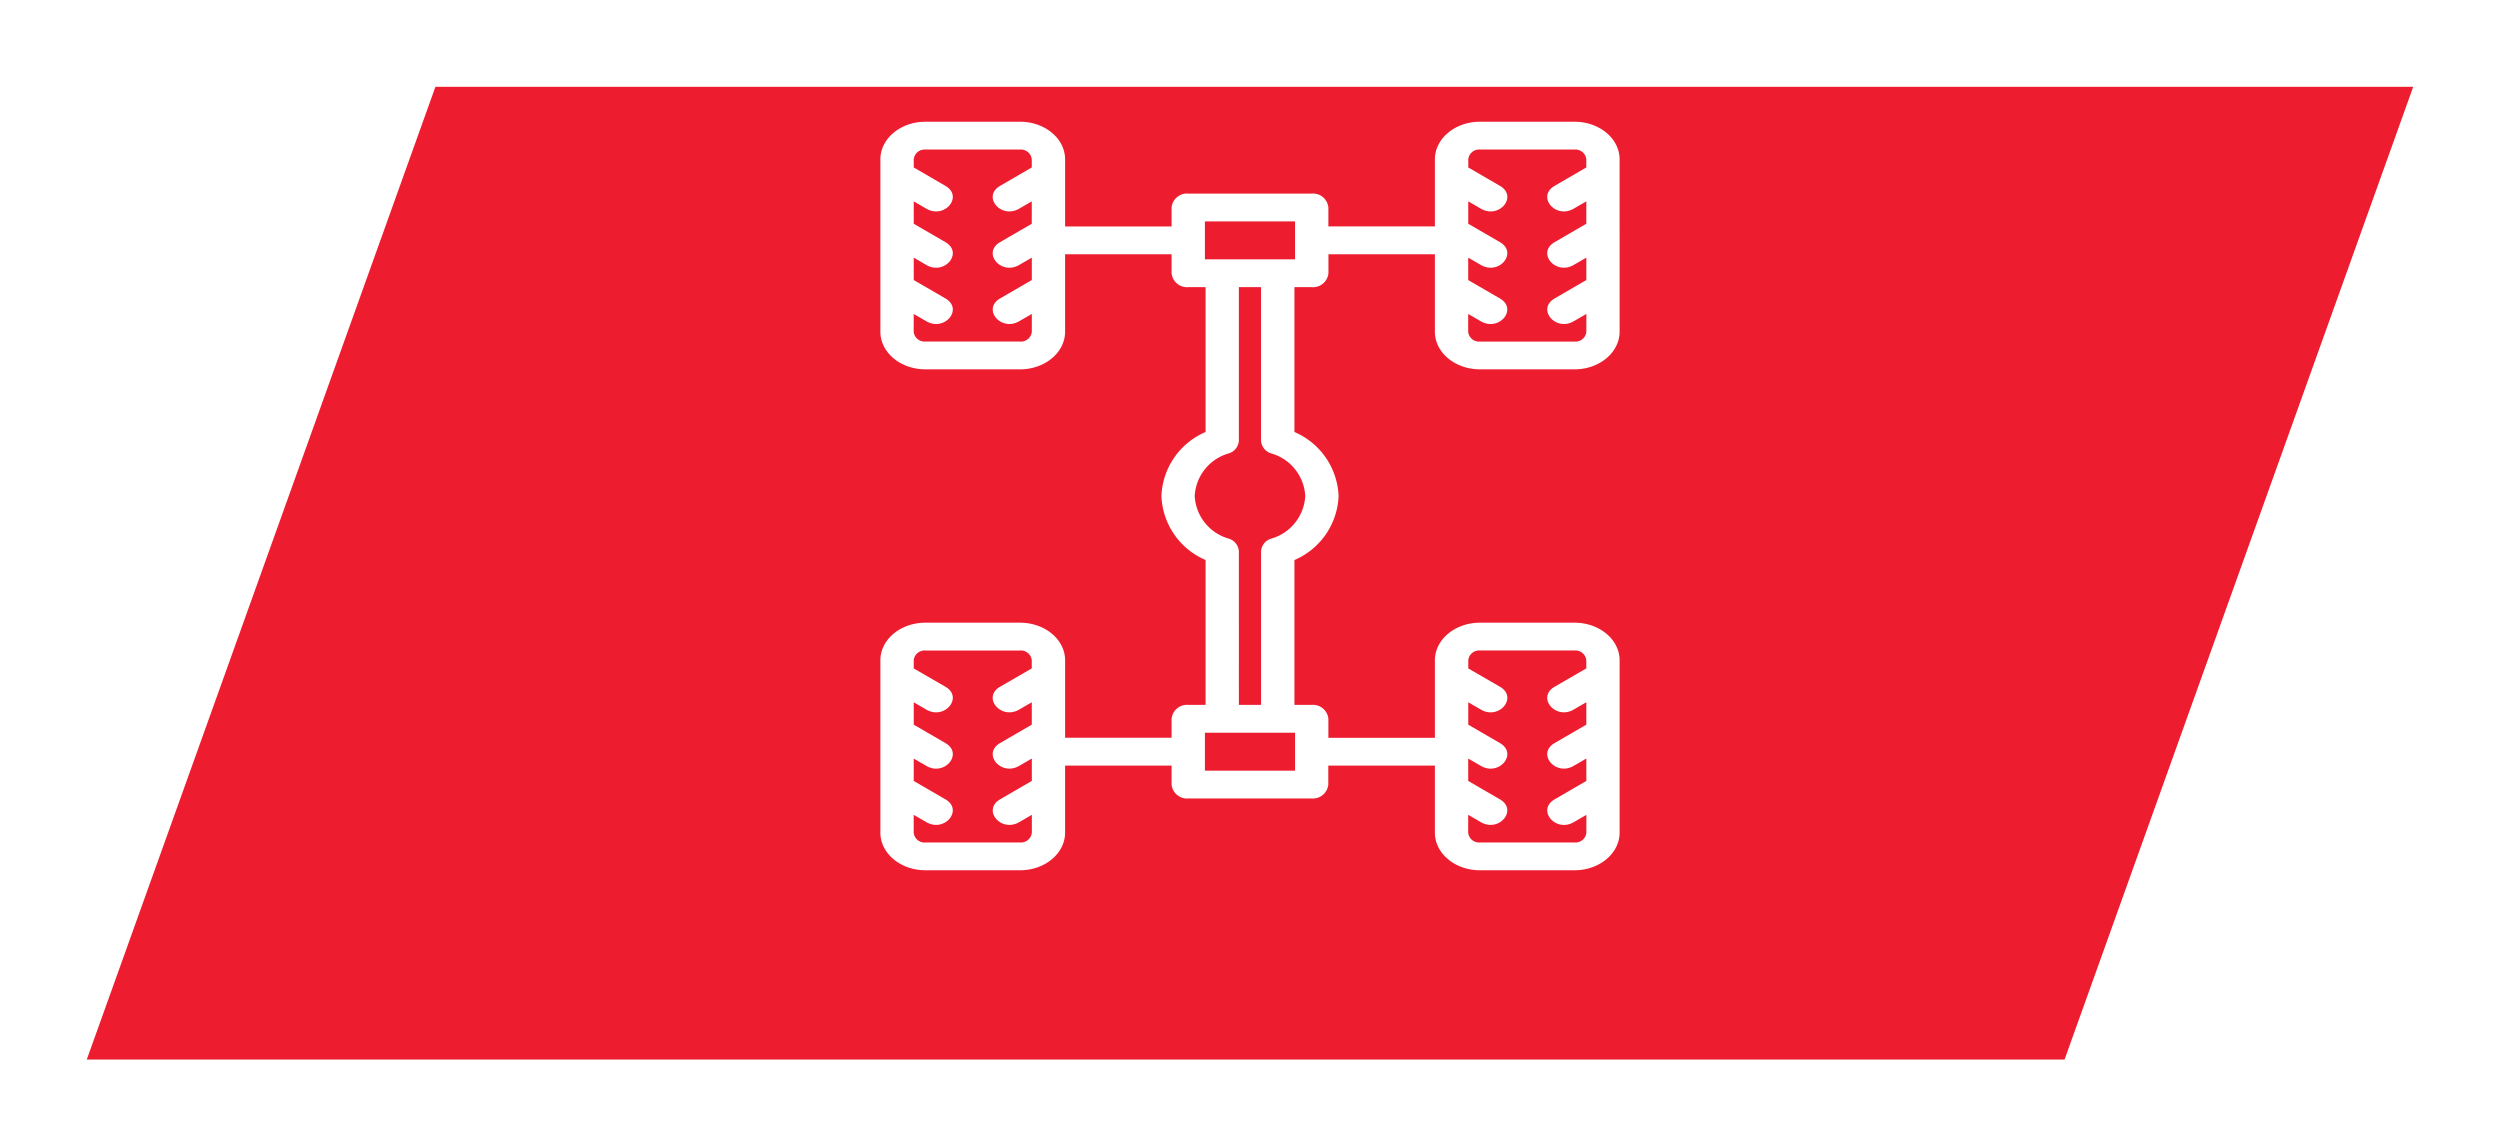 <svg xmlns="http://www.w3.org/2000/svg" xmlns:xlink="http://www.w3.org/1999/xlink" width="259.27" height="118.88" viewBox="0 0 259.27 118.88">
  <defs>
    <filter id="Caminho_26036" x="0" y="0" width="259.27" height="118.88" filterUnits="userSpaceOnUse">
      <feOffset dy="8" input="SourceAlpha"/>
      <feGaussianBlur stdDeviation="3" result="blur"/>
      <feFlood flood-opacity="0.071"/>
      <feComposite operator="in" in2="blur"/>
      <feComposite in="SourceGraphic"/>
    </filter>
  </defs>
  <g id="Grupo_114351" data-name="Grupo 114351" transform="translate(9 1)">
    <g id="Grupo_114347" data-name="Grupo 114347" transform="translate(0 0)">
      <g id="Grupo_114345" data-name="Grupo 114345">
        <g transform="matrix(1, 0, 0, 1, -9, -1)" filter="url(#Caminho_26036)">
          <path id="Caminho_26036-2" data-name="Caminho 26036" d="M36.158,0H241.27L205.112,100.88H0Z" transform="translate(9 1)" fill="#ed1c2e"/>
        </g>
      </g>
      <g id="Undercar" transform="translate(120.635 50.441)">
        <path id="Caminho_11051" data-name="Caminho 11051" d="M71.99,22.8H62.18a1.13,1.13,0,0,1-1.218-1.017V19.935l1.313.761c1.893,1.1,3.867-1.271,1.974-2.369L60.964,16.42V14.095l1.315.761c1.891,1.1,3.865-1.271,1.974-2.369l-3.285-1.906V8.258l1.313.761c1.893,1.1,3.865-1.271,1.974-2.369L60.971,4.743V3.9a1.134,1.134,0,0,1,1.22-1.017h9.8A1.137,1.137,0,0,1,73.21,3.9v.841L69.925,6.649c-1.893,1.1.082,3.468,1.972,2.369l1.315-.761v2.323l-3.285,1.906c-1.893,1.1.082,3.468,1.972,2.369l1.315-.761v2.323L69.93,18.324c-1.893,1.1.082,3.468,1.974,2.369l1.313-.761v1.849A1.132,1.132,0,0,1,71.99,22.8M43.006,14.269h-9.35V10.334h9.35ZM40.538,34.4a4.86,4.86,0,0,1,3.523,4.417,4.862,4.862,0,0,1-3.523,4.417,1.465,1.465,0,0,0-1.059,1.33V60.477h-2.3V44.564a1.469,1.469,0,0,0-1.061-1.333A4.858,4.858,0,0,1,32.6,38.817,4.858,4.858,0,0,1,36.117,34.4a1.469,1.469,0,0,0,1.061-1.333V17.155h2.3V33.068A1.467,1.467,0,0,0,40.542,34.4Zm2.469,32.9h-9.35V63.362h9.35ZM62.18,54.836H71.99a1.135,1.135,0,0,1,1.22,1.017v.841l-3.285,1.9c-1.893,1.1.082,3.47,1.972,2.372l1.315-.761v2.323l-3.285,1.906c-1.893,1.1.082,3.468,1.972,2.369l1.315-.763v2.323L69.93,70.272c-1.893,1.1.082,3.47,1.974,2.372l1.313-.763v1.849A1.13,1.13,0,0,1,72,74.746H62.18a1.13,1.13,0,0,1-1.218-1.017V71.878l1.313.761c1.893,1.1,3.867-1.271,1.974-2.369l-3.285-1.906V66.043l1.315.763c1.891,1.1,3.865-1.271,1.974-2.369l-3.285-1.906V60.207l1.313.761c1.893,1.1,3.865-1.271,1.974-2.372l-3.285-1.9v-.841a1.13,1.13,0,0,1,1.209-1.017m-47.7,19.91H4.673a1.13,1.13,0,0,1-1.218-1.017V71.878l1.315.761c1.891,1.1,3.865-1.271,1.974-2.369L3.459,68.364V66.043l1.313.763c1.891,1.1,3.865-1.271,1.974-2.369L3.461,62.531V60.207l1.31.761c1.891,1.1,3.865-1.271,1.974-2.372l-3.285-1.9v-.841a1.13,1.13,0,0,1,1.211-1.017h9.811A1.132,1.132,0,0,1,15.7,55.853v.841l-3.285,1.9c-1.893,1.1.082,3.47,1.974,2.372l1.313-.761v2.323l-3.285,1.906c-1.891,1.1.082,3.468,1.974,2.369l1.315-.763v2.323l-3.285,1.906c-1.893,1.1.082,3.47,1.974,2.372l1.313-.763v1.849a1.133,1.133,0,0,1-1.227,1.017m0-51.948H4.673a1.13,1.13,0,0,1-1.218-1.017V19.935l1.317.759c1.891,1.1,3.865-1.271,1.974-2.369L3.461,16.418V14.095l1.31.761c1.891,1.1,3.865-1.271,1.974-2.369L3.461,10.581V8.258l1.31.761c1.891,1.1,3.865-1.271,1.974-2.369L3.461,4.743V3.9A1.131,1.131,0,0,1,4.673,2.886h9.811A1.133,1.133,0,0,1,15.7,3.9v.841L12.416,6.649c-1.893,1.1.082,3.468,1.974,2.369L15.7,8.258v2.323l-3.285,1.906c-1.891,1.1.082,3.468,1.974,2.369l1.315-.761v2.323l-3.285,1.906c-1.893,1.1.082,3.468,1.974,2.369l1.313-.761v1.849A1.136,1.136,0,0,1,14.483,22.8m62.18-11.483V3.9c0-2.153-2.091-3.9-4.673-3.9H62.18c-2.579,0-4.67,1.749-4.673,3.9v6.956H46.461V8.893A1.605,1.605,0,0,0,44.734,7.45h-12.8A1.605,1.605,0,0,0,30.2,8.893v1.966H19.158V3.9c0-2.153-2.094-3.9-4.675-3.9H4.673C2.094,0,0,1.749,0,3.9V21.779c0,2.155,2.094,3.9,4.673,3.9h9.811c2.579,0,4.67-1.747,4.673-3.9V13.744H30.2v1.968a1.605,1.605,0,0,0,1.727,1.443h1.8V32.176a7.546,7.546,0,0,0-4.582,6.64,7.546,7.546,0,0,0,4.582,6.638V60.441l0,.035h-1.8A1.605,1.605,0,0,0,30.2,61.919v1.968H19.158V55.853c0-2.155-2.094-3.9-4.675-3.9H4.673C2.094,51.952,0,53.7,0,55.853V73.729c0,2.155,2.094,3.9,4.673,3.9h9.811c2.579,0,4.67-1.747,4.673-3.9V66.773H30.2v1.966a1.605,1.605,0,0,0,1.727,1.443h12.8a1.605,1.605,0,0,0,1.727-1.443V66.773H57.507v6.956c0,2.155,2.094,3.9,4.673,3.9H71.99c2.581,0,4.67-1.747,4.675-3.9V55.853c0-2.155-2.094-3.9-4.675-3.9H62.18c-2.579,0-4.67,1.747-4.673,3.9v8.035H46.461V61.919a1.605,1.605,0,0,0-1.727-1.443h-1.8l.007-.035V45.455a7.547,7.547,0,0,0,4.58-6.638,7.548,7.548,0,0,0-4.58-6.64V17.155h1.8a1.605,1.605,0,0,0,1.727-1.443V13.744H57.507v8.035c0,2.155,2.094,3.9,4.673,3.9H71.99c2.581,0,4.67-1.749,4.675-3.9V11.315Z" transform="translate(-38.333 -38.816)" fill="#fff"/>
      </g>
    </g>
  </g>
</svg>
